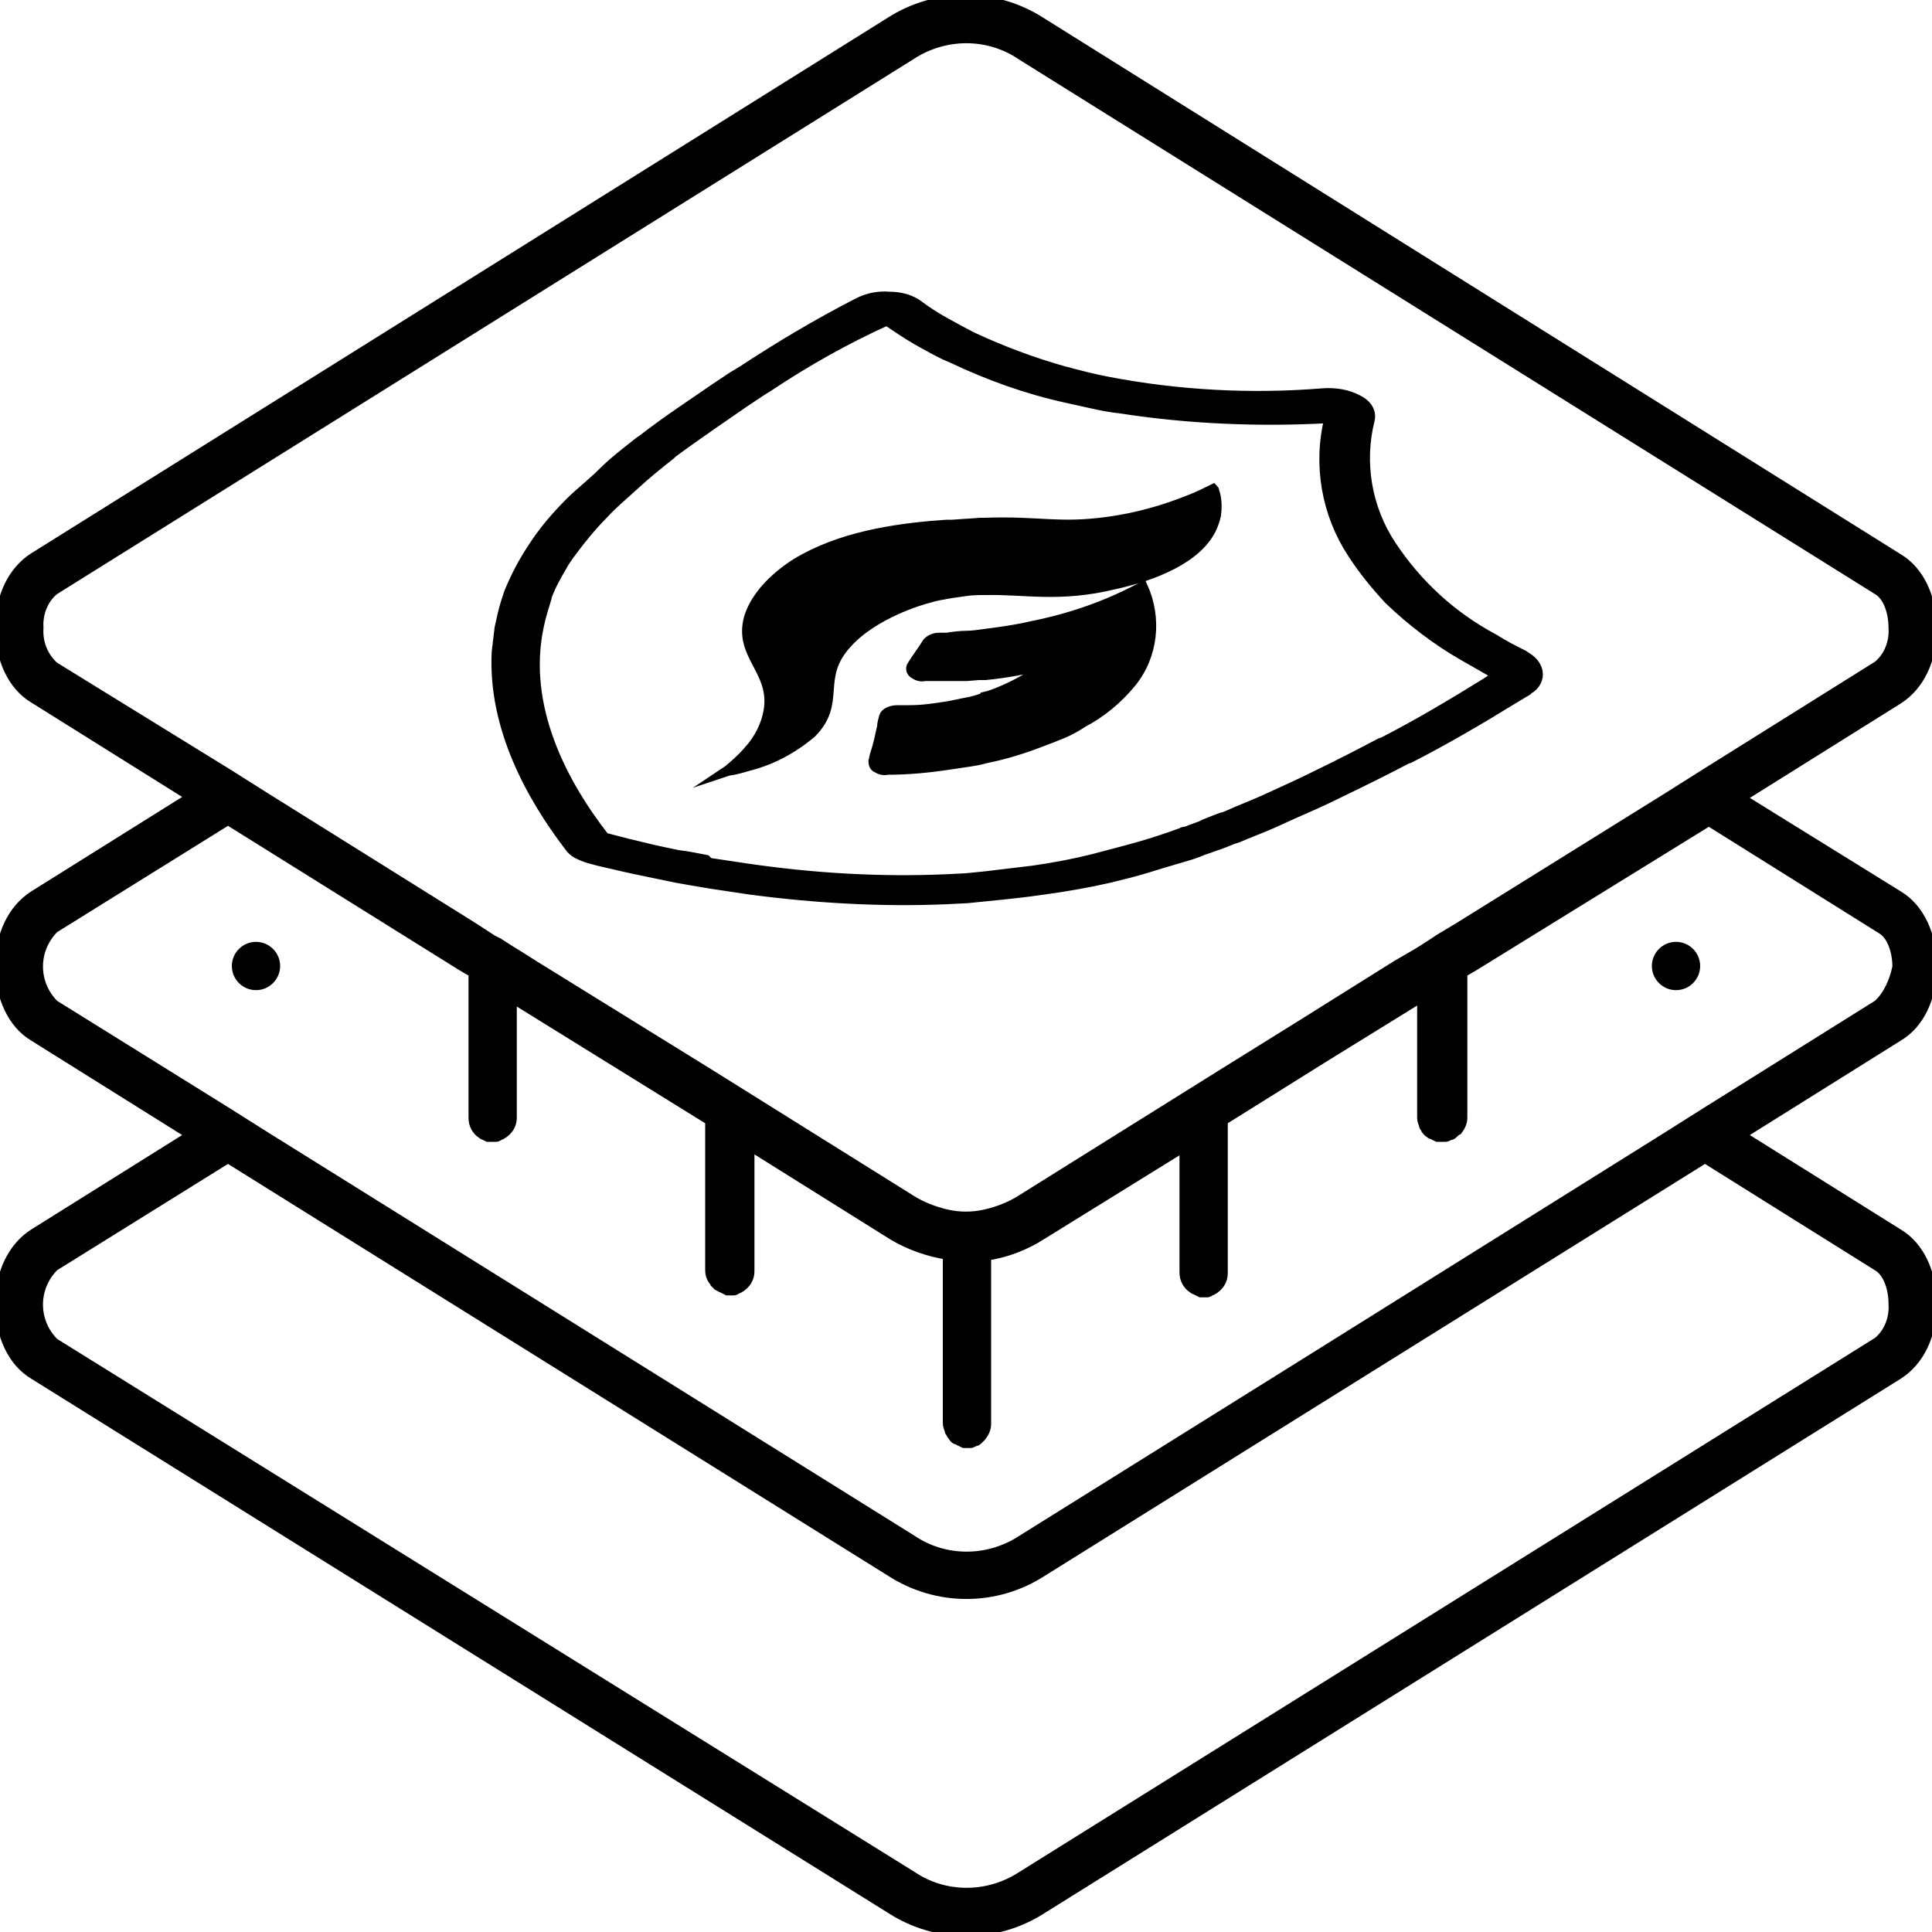 <?xml version="1.0" encoding="utf-8"?>
<!-- Generator: Adobe Illustrator 27.6.1, SVG Export Plug-In . SVG Version: 6.00 Build 0)  -->
<svg version="1.1" id="Layer_1" xmlns="http://www.w3.org/2000/svg" xmlns:xlink="http://www.w3.org/1999/xlink" x="0px" y="0px"
	 viewBox="0 0 200 200" style="enable-background:new 0 0 200 200;" xml:space="preserve">
<style type="text/css">
	.st0{stroke:#000000;stroke-miterlimit:10;}
</style>
<path class="st0" d="M200,100c0-3.2-1.3-6-3.5-7.3l-16.3-10.1l16.3-10.2c2.2-1.4,3.5-4.1,3.5-7.3s-1.3-6-3.5-7.3L107.8,2.3
	c-4.8-3.1-10.9-3.1-15.7,0L3.5,57.7C1.3,59.1,0,61.8,0,65s1.3,6,3.5,7.3l16.3,10.2L3.5,92.7C1.3,94.1,0,96.8,0,100s1.3,6,3.5,7.3
	l16.3,10.2L3.5,127.7C1.3,129.1,0,131.8,0,135s1.3,6,3.5,7.3l88.7,55.3c4.8,3.1,10.9,3.1,15.7,0l29-18.1l59.6-37.2
	c2.2-1.4,3.5-4.1,3.5-7.3s-1.3-6-3.5-7.3l-16.3-10.2l16.3-10.2C198.7,106,200,103.3,200,100z M5.6,69C4.5,68,3.9,66.6,4,65
	c-0.1-1.5,0.5-3,1.6-3.9L94.3,5.7c3.5-2.3,8-2.3,11.4,0l88.7,55.4c1,0.6,1.6,2.2,1.6,3.9c0.1,1.5-0.5,3-1.6,3.9l-17.9,11.2l-3.8,2.4
	L151,96l-2,1.2l-0.6,0.4l-1.4,0.9l-0.5,0.3l-1.9,1.1l-9.9,6.2l-8.2,5.1l-4,2.5l-16.8,10.5c-1.1,0.7-2.4,1.2-3.7,1.5
	c-1.3,0.3-2.7,0.3-4,0c-1.3-0.3-2.6-0.8-3.7-1.5l-16.8-10.5l-4-2.5L55.4,100l-1.9-1.2l0,0L53,98.5l-1.4-0.9L51,97.3L49,96L27.4,82.5
	l-1.9-1.2l-1.9-1.2L5.6,69z M194.4,131.1c1,0.6,1.6,2.2,1.6,3.9c0.1,1.5-0.5,3-1.6,3.9l-59.6,37.2l-29,18.1c-3.5,2.3-8,2.3-11.4,0
	L5.6,139c-2.2-2.2-2.2-5.7,0-7.9l18-11.2l68.6,42.8c4.8,3.1,10.9,3.1,15.7,0l29-18.1l39.6-24.7L194.4,131.1z M194.4,104l-17.9,11.2
	l-3.8,2.4l-37.9,23.7l-29,18.1c-3.5,2.3-8,2.3-11.4,0l-67-41.8l-1.9-1.2l-1.9-1.2L5.6,104c-2.2-2.2-2.2-5.7,0-7.9c0,0,0,0,0,0
	l18-11.2L47.8,100l1.2,0.7v15c0,0.7,0.3,1.3,0.9,1.7c0.1,0,0.1,0.1,0.2,0.1l0.2,0.1l0.2,0.1h0.2h0.1H51c0.1,0,0.2,0,0.3,0
	c0.1,0,0.2,0,0.3-0.1c0.8-0.3,1.4-1,1.4-1.9v-12.4L73.5,116v15.5c0,0.4,0.1,0.7,0.3,1l0.1,0.1c0,0.1,0.1,0.1,0.1,0.2
	c0.1,0.1,0.2,0.2,0.3,0.3l0.2,0.1c0.1,0,0.1,0.1,0.2,0.1l0.2,0.1l0.2,0.1l0.2,0.1h0.1h0.2c0.1,0,0.2,0,0.3,0c0.1,0,0.2,0,0.3-0.1
	c0.8-0.3,1.4-1,1.4-1.9v-13l14.7,9.2c1.8,1.1,3.8,1.8,5.8,2.1v17.4c0,0.3,0.1,0.5,0.2,0.8c0,0.1,0,0.1,0.1,0.2l0.1,0.2
	c0.1,0.1,0.2,0.3,0.3,0.4c0.1,0.1,0.1,0.1,0.2,0.1l0.2,0.1c0.1,0,0.1,0.1,0.2,0.1l0.2,0.1l0.2,0.1h0.1h0.2c0.1,0,0.2,0,0.3,0
	c0.1,0,0.2,0,0.3-0.1c0.1,0,0.2-0.1,0.3-0.1c0.1,0,0.2-0.1,0.3-0.2c0.1-0.1,0.2-0.2,0.3-0.3c0.3-0.4,0.5-0.8,0.5-1.3v-17.4
	c2.1-0.3,4.1-1.1,5.8-2.2l14.7-9.1v13c0,0.7,0.3,1.3,0.9,1.7c0.1,0,0.1,0.1,0.2,0.1l0.2,0.1l0.2,0.1l0.2,0.1h0.1h0.2
	c0.1,0,0.2,0,0.3,0c0.1,0,0.2,0,0.3-0.1c0.8-0.3,1.4-1,1.4-1.9V116l10.4-6.5l10.2-6.3v12.5c0,0.3,0.1,0.5,0.2,0.8
	c0,0.1,0,0.1,0.1,0.2l0.1,0.2c0.1,0.1,0.2,0.3,0.4,0.4c0.1,0.1,0.1,0.1,0.2,0.1l0.2,0.1c0.1,0,0.1,0.1,0.2,0.1l0.2,0.1h0.2h0.1h0.2
	c0.1,0,0.2,0,0.3,0c0.1,0,0.2,0,0.3-0.1c0.1,0,0.2-0.1,0.3-0.1c0.1,0,0.2-0.1,0.3-0.2c0.1-0.1,0.2-0.2,0.4-0.3
	c0.3-0.4,0.5-0.8,0.5-1.3v-15l1.2-0.7l24.3-15l17.9,11.2c1,0.6,1.6,2.2,1.6,3.9C196.1,101.5,195.5,103,194.4,104L194.4,104z"/>
<path class="st0" d="M51,102L51,102z"/>
<path class="st0" d="M26.5,98L26.5,98c-1.1,0-2,0.9-2,2s0.9,2,2,2s2-0.9,2-2C28.5,98.9,27.6,98,26.5,98C26.5,98,26.5,98,26.5,98
	L26.5,98z"/>
<path class="st0" d="M173.5,98L173.5,98c-1.1,0-2,0.9-2,2s0.9,2,2,2s2-0.9,2-2C175.5,98.9,174.6,98,173.5,98
	C173.5,98,173.5,98,173.5,98L173.5,98z"/>
<path class="st0" d="M59.8,88.4c0.4,0.2,0.9,0.4,1.3,0.5c1,0.3,2.1,0.5,3.3,0.8l0,0c0.9,0.2,1.8,0.4,2.8,0.6s1.9,0.4,2.9,0.6l0,0
	c1.1,0.2,2.3,0.4,3.5,0.6l2,0.3l2,0.3c6.8,0.9,13.7,1.3,20.5,1l2-0.1l2-0.2c2-0.2,4-0.4,6-0.7c2.2-0.3,4.5-0.7,6.7-1.2
	c1.2-0.3,2.5-0.6,3.8-1s2.6-0.8,4-1.2c0.7-0.2,1.3-0.4,2-0.7l0.6-0.2c0.5-0.2,0.9-0.3,1.4-0.5l1-0.4l0.6-0.2l0.7-0.3l1-0.4
	c1.3-0.5,2.6-1.1,3.9-1.7c1.6-0.7,3.2-1.4,4.8-2.2c2.7-1.3,5.1-2.5,7-3.5l0.3-0.1c3.7-1.9,7.3-4,10.7-6.1l1.5-0.9
	c0.1-0.1,0.2-0.2,0.4-0.3c0.5-0.4,0.8-1,0.7-1.6c0-0.2-0.1-0.3-0.1-0.4c-0.2-0.5-0.6-0.9-1.1-1.2l-0.3-0.2c-1-0.5-2-1-3.1-1.7
	c-4.3-2.3-7.9-5.6-10.6-9.7c-2.5-3.8-3.3-8.5-2.2-12.9c0.2-0.8-0.2-1.6-1.2-2.1c-1.1-0.6-2.4-0.8-3.7-0.7
	c-7.4,0.6-14.9,0.2-22.2-1.2c-1.6-0.3-3.1-0.7-4.6-1.1c-3.2-0.9-6.4-2.1-9.4-3.5c-1-0.5-1.9-1-2.8-1.5c-1.1-0.6-2-1.2-2.8-1.8
	l-0.3-0.2c-0.8-0.5-1.8-0.7-2.7-0.7c-1.1-0.1-2.2,0.1-3.2,0.6c-4.3,2.2-8.3,4.6-12.1,7.1L75.8,39L74,40.2c-2,1.4-4.8,3.2-7.5,5.3
	c-0.1,0.1-0.2,0.1-0.3,0.2c-1.4,1.1-2.7,2.1-3.8,3.2S60,51,59,52c-1.4,1.4-2.7,2.9-3.8,4.6c-1,1.5-1.8,3-2.5,4.7
	c-0.1,0.3-0.2,0.6-0.3,0.9c-0.3,0.9-0.5,1.9-0.7,2.8c-0.1,0.8-0.2,1.7-0.3,2.5c-0.4,7.8,3.6,15,7.5,20.1
	C59.1,87.9,59.4,88.2,59.8,88.4z M55.8,64.8c0.2-1,0.5-1.9,0.8-2.9c0,0,0-0.1,0-0.1c0.4-1.1,1-2.2,1.6-3.2c0.2-0.4,0.5-0.8,0.7-1.1
	c1.1-1.5,2.3-3,3.6-4.3c0.9-1,2-1.9,3.2-3s2.3-2,3.7-3.1l0.2-0.2c2.7-2,5.4-3.8,7.4-5.2l1.8-1.2l0.8-0.5c3.9-2.6,8-4.9,12.2-6.8
	c0.9,0.6,1.9,1.3,3.1,2l0.9,0.5c0.9,0.5,1.8,1,2.8,1.4c3.8,1.8,7.7,3.2,11.8,4.1c0.9,0.2,1.8,0.4,2.7,0.6s1.9,0.4,2.9,0.5
	c7.1,1.1,14.4,1.4,21.6,1c-1.2,4.8-0.3,9.9,2.4,14l0,0c1.1,1.7,2.4,3.3,3.8,4.8l0,0c2.3,2.2,4.9,4.2,7.7,5.8c1.2,0.7,2.3,1.3,3.5,2
	l-1.2,0.8c-3.4,2.1-6.9,4.2-10.6,6.1l-0.3,0.1c-1.9,1-4.2,2.2-6.9,3.5c-1.6,0.8-3.2,1.5-4.7,2.2s-2.9,1.2-4.2,1.8l-0.5,0.2h-0.1l0,0
	l-0.8,0.3l-1,0.4l-0.2,0.1c-0.4,0.2-0.8,0.3-1.3,0.5l0,0c-0.2,0.1-0.5,0.2-0.7,0.2c-0.1,0-0.1,0.1-0.2,0.1c-1.9,0.7-3.8,1.3-5.7,1.8
	c-1.1,0.3-2.3,0.6-3.4,0.9c-2,0.5-4.1,0.9-6.2,1.2c-1.7,0.2-3.3,0.4-5,0.6l-2,0.2l-2,0.1c-6.9,0.3-13.7-0.1-20.6-1.1l-2-0.3
	c-0.7-0.1-1.3-0.2-2-0.3L73.1,89c-1-0.2-2-0.4-2.9-0.5c-1-0.2-1.9-0.4-2.8-0.6l0,0c-1.7-0.4-3.3-0.8-4.8-1.2
	C58.3,81.2,54,73.2,55.8,64.8L55.8,64.8z"/>
<path class="st0" d="M106.8,64.8c-1.7,0.4-3.3,0.6-4.8,0.8c-0.7,0.1-1.4,0.2-2,0.2s-1.4,0.1-2,0.2h-0.8c-0.5,0-0.9,0.2-1.2,0.5
	c-0.5,0.8-1.1,1.6-1.6,2.4c-0.2,0.3-0.1,0.7,0.3,0.9c0.3,0.2,0.7,0.3,1,0.2c0.7,0,1.5,0,2.4,0h0.7c0,0,0,0,0.1,0
	C99.2,70,99.6,70,100,70h0.1l1.2-0.1h0.2h0.5c2.1-0.2,4.2-0.6,6.3-1.1c-1,0.8-2.1,1.5-3.3,2.1c-0.8,0.4-1.7,0.8-2.6,1.1l-0.4,0.1
	v0.1c0,0-0.1,0-0.1,0l0,0c-0.6,0.2-1.2,0.4-1.8,0.5s-1.4,0.3-2,0.4c-1.3,0.2-2.6,0.4-3.9,0.4l0,0c-0.5,0-0.9,0-1.3,0
	c-0.7,0-1.3,0.3-1.4,0.7s-0.2,0.7-0.2,1c-0.2,0.9-0.4,1.9-0.7,2.8c-0.1,0.2-0.1,0.5-0.2,0.8c0,0.3,0.1,0.6,0.4,0.7
	c0.3,0.2,0.7,0.3,1.1,0.2c2.1,0,4.2-0.2,6.2-0.5c0.7-0.1,1.3-0.2,2-0.3s1.3-0.2,2-0.4c2-0.4,3.9-1,5.7-1.7c0.8-0.3,1.6-0.6,2.3-0.9
	s1.4-0.7,2-1.1c1.9-1,3.6-2.4,5-4.1c2.3-2.8,2.7-6.7,1.2-10C114.6,62.7,110.8,64,106.8,64.8z"/>
<path class="st0" d="M77.5,79.3c2.4-0.6,4.6-1.8,6.5-3.4c3.2-3.2,0.4-5.7,3.7-9.3c2.8-3.1,7.7-4.5,8.5-4.7c0.6-0.2,1.3-0.3,1.8-0.4
	s1.4-0.2,2-0.3c0.7-0.1,1.3-0.1,2-0.1c4.1-0.1,7.6,0.8,13.4-0.6c1.8-0.4,7.2-1.7,9.5-4.9c0.5-0.7,0.8-1.4,1-2.3
	c0.1-0.8,0.1-1.7-0.2-2.5c0-0.1,0-0.1-0.1-0.2l-0.2,0.1c-0.6,0.3-1.4,0.7-2.2,1c-2.7,1.1-5.6,1.9-8.5,2.3c-5.2,0.7-7-0.1-12.8,0.1
	h-0.4l-1.4,0.1H100l-1.4,0.1H98c-4.4,0.3-10.1,1-14.7,3.5c-1,0.5-4.8,2.8-5.8,6.2c-1,3.8,2.5,5.3,2.1,9.2c-0.2,1.7-1,3.3-2.2,4.6
	c-0.6,0.7-1.3,1.3-2,1.9l-0.3,0.2l0.3-0.1C76.2,79.7,76.8,79.5,77.5,79.3z"/>
</svg>
